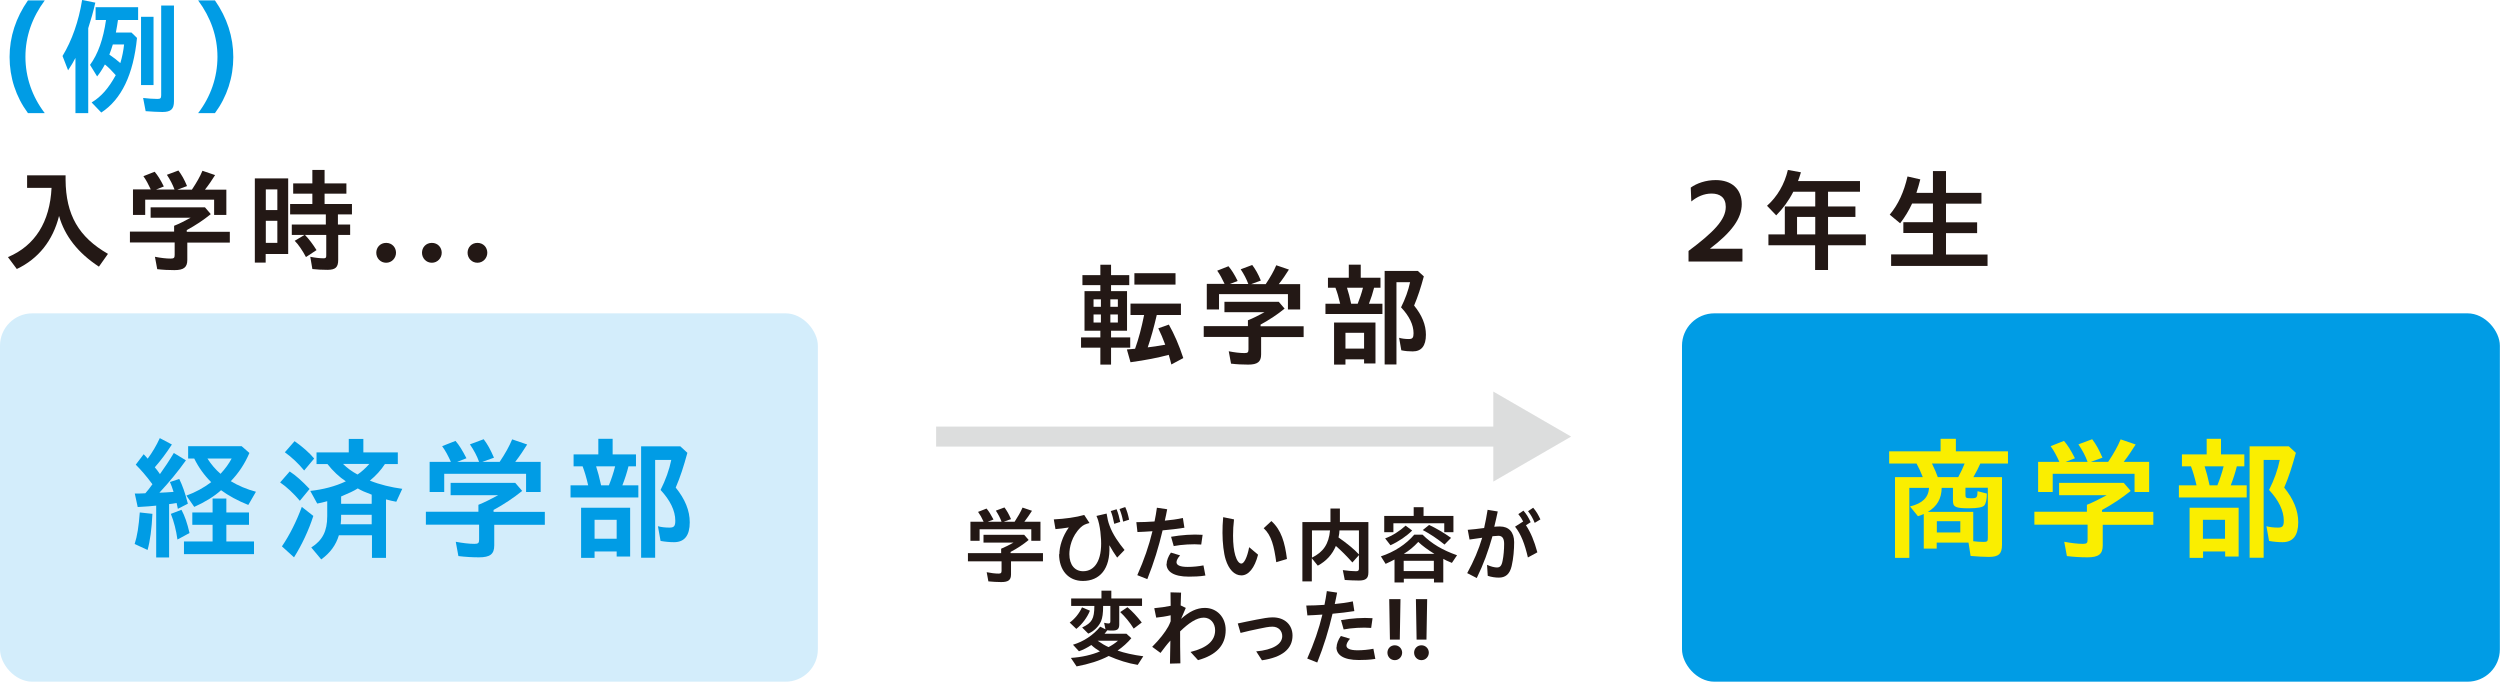 <?xml version="1.0" encoding="UTF-8"?>
<svg id="_レイヤー_2" data-name="レイヤー 2" xmlns="http://www.w3.org/2000/svg" viewBox="0 0 179.92 49.06">
  <defs>
    <style>
      .cls-1 {
        fill: #d3edfb;
      }

      .cls-2 {
        fill: #faee00;
      }

      .cls-3 {
        fill: none;
        stroke: #dcdddd;
        stroke-miterlimit: 10;
        stroke-width: 1.44px;
      }

      .cls-4 {
        fill: #231815;
      }

      .cls-5 {
        fill: #009ce5;
      }

      .cls-6 {
        fill: #dcdddd;
      }
    </style>
  </defs>
  <g id="_文字" data-name="文字">
    <g>
      <path class="cls-4" d="M.58,18.5c1.94-.82,3.01-2.52,3.13-4.98h-1.76v-.9h2.77v.32c.02,2.52.94,4.12,3.05,5.33l-.65.92c-1.5-.98-2.46-2.2-2.87-3.65-.44,1.77-1.48,3.08-3.04,3.82l-.64-.86Z"/>
      <path class="cls-4" d="M11.31,19.34l-.16-.86c.4.08.8.13,1.13.13.23,0,.29-.05.29-.26v-.9h-3.22v-.78h3.18v-.42c.36-.14.81-.37,1.19-.58h-2.88v-.75h3.91l.42.49c-.5.41-1.1.81-1.73,1.15v.12h3.1v.78h-3.06v1.25c0,.53-.26.73-.93.73-.39,0-.84-.02-1.24-.07ZM9.58,13.63h1.27c-.18-.38-.33-.67-.53-.95l.81-.32c.22.26.42.57.66,1.06l-.56.22h1.33c-.14-.37-.31-.7-.55-1.06l.83-.31c.23.31.42.63.62,1.12l-.7.26h1.05c.35-.53.58-.93.76-1.36l.91.31c-.21.34-.46.71-.73,1.05h1.54v1.82h-.88v-1.1h-4.96v1.1h-.88v-1.82Z"/>
      <path class="cls-4" d="M18.34,12.84h2.4v5.44h-1.62v.62h-.78v-6.07ZM19.96,15.12v-1.49h-.83v1.49h.83ZM19.96,17.48v-1.59h-.83v1.59h.83ZM22.48,19.36l-.15-.88c.34.07.71.11.95.11.17,0,.2-.04.2-.21v-1.47h-1.53c.29.3.56.66.83,1.09l-.76.5c-.25-.47-.54-.9-.81-1.17l.7-.42h-.91v-.75h2.45v-.73h-2.57v-.75h1.6v-.74h-1.38v-.74h1.38v-.97h.88v.97h1.57v.74h-1.57v.74h1.97v.75h-1.01v.73h.88v.75h-.86v1.8c0,.53-.2.71-.78.71-.36,0-.76-.02-1.1-.06Z"/>
      <path class="cls-4" d="M27.08,18.19c0-.38.28-.71.71-.71s.71.33.71.71-.3.72-.71.72-.71-.33-.71-.72Z"/>
      <path class="cls-4" d="M30.37,18.19c0-.38.28-.71.71-.71s.71.33.71.71-.3.72-.71.72-.71-.33-.71-.72Z"/>
      <path class="cls-4" d="M33.65,18.19c0-.38.28-.71.71-.71s.71.33.71.71-.3.72-.71.72-.71-.33-.71-.72Z"/>
    </g>
    <g>
      <path class="cls-4" d="M121.52,18.06c1.82-1.36,2.68-2.25,2.68-3.17,0-.68-.42-.96-1.02-.96-.54,0-1.04.22-1.46.57l-.04-1c.43-.31,1.08-.54,1.8-.54,1.13,0,1.87.63,1.87,1.73,0,1.04-.74,2.03-2.29,3.21h2.34v.92h-3.88v-.78Z"/>
      <path class="cls-4" d="M130.64,17.65h-3.37v-.78h1.18v-2.01h2.19v-1.06h-1.58c-.33.65-.75,1.22-1.23,1.7l-.66-.69c.74-.66,1.26-1.55,1.5-2.58l.94.17c-.07.23-.14.46-.21.63h4.46v.77h-2.3v1.06h1.97v.75h-1.97v1.26h2.72v.78h-2.72v1.78h-.93v-1.78ZM130.64,16.87v-1.26h-1.31v1.26h1.31Z"/>
      <path class="cls-4" d="M136.1,18.31h3.01v-1.54h-2.13v-.78h2.13v-1.34h-1.5c-.24.52-.53.99-.86,1.42l-.75-.62c.62-.74,1.02-1.63,1.28-2.75l.92.21c-.1.38-.15.58-.28.97h1.19v-1.57h.94v1.57h2.55v.78h-2.55v1.34h2.24v.78h-2.24v1.54h2.99v.82h-6.94v-.82Z"/>
    </g>
    <rect class="cls-1" y="22.55" width="58.86" height="26.51" rx="2.33" ry="2.33"/>
    <g>
      <path class="cls-5" d="M9.69,39.15c.19-.58.29-1.25.37-2.27l.91.1c-.05,1.06-.17,1.97-.35,2.6l-.93-.43ZM11.23,36.39c-.26.03-.73.07-1.32.1l-.21-.97c.16,0,.48,0,.76-.02.19-.22.29-.34.51-.65-.43-.58-.81-1.02-1.2-1.41l.57-.75c.12.13.23.24.29.32.33-.45.63-.95.87-1.48l.87.46c-.41.63-.8,1.15-1.23,1.64.11.13.27.33.37.49.33-.46.64-.92,1-1.52l.87.53c-.53.75-1.22,1.59-1.91,2.33.19,0,.78-.04,1.02-.06-.1-.33-.14-.42-.26-.71l.67-.22c.23.46.42,1,.62,1.78l-.72.37c-.03-.16-.07-.31-.09-.42-.22.04-.42.07-.54.08v3.84h-.93v-3.75ZM12.3,36.98l.76-.29c.24.45.41.94.58,1.67l-.87.47c-.09-.66-.25-1.29-.47-1.84ZM13.24,38.97h2.06v-1.2h-1.46v-.89h1.46v-1h.99v1h1.63v.89h-1.63v1.2h1.99v.91h-5.04v-.91ZM13.41,35.67c.66-.24,1.26-.57,1.79-.97-.48-.47-.91-1.06-1.22-1.7h-.44v-.89h3.85l.56.49c-.34.79-.78,1.45-1.34,2.03.51.31,1.16.59,1.81.76l-.55.95c-.75-.3-1.43-.67-1.96-1.06-.51.46-1.17.86-1.93,1.2l-.57-.82ZM16.67,33h-1.74c.25.4.58.79.94,1.1.34-.36.61-.74.8-1.1Z"/>
      <path class="cls-5" d="M20.16,34.72l.69-.79c.46.3.9.7,1.43,1.26l-.7.85c-.44-.52-.96-1.01-1.42-1.32ZM20.29,39.32c.56-.82,1.06-1.83,1.43-2.84l.83.65c-.33,1.03-.83,2.09-1.39,2.98l-.86-.78ZM20.5,32.55l.7-.8c.58.41,1.06.83,1.41,1.25l-.72.86c-.4-.49-.9-.96-1.39-1.31ZM22.39,39.41c.82-.52,1.16-1.18,1.16-2.26v-1.08c-.24.07-.54.14-.72.17l-.5-.91c.92-.1,1.81-.33,2.56-.69-.45-.29-.95-.76-1.32-1.24h-.79v-.84h2.32v-.97h1.05v.97h2.48v.84h-.93c-.27.42-.65.84-1.08,1.19.72.29,1.53.48,2.33.59l-.43.93c-.18-.03-.54-.11-.74-.17v4.21h-1.01v-1.63h-2.38c-.22.72-.62,1.26-1.27,1.74l-.71-.85ZM26.75,37.73v-.68h-2.2c0,.29,0,.44-.03.68h2.22ZM26.75,36.27v-.67c-.46-.17-.78-.31-1-.45-.3.19-.61.33-1.2.58v.53h2.2ZM26.57,33.39h-1.88c.29.29.63.54,1.04.76.28-.18.58-.46.85-.76Z"/>
      <path class="cls-5" d="M32.99,40.02l-.19-1.03c.48.09.95.15,1.34.15.28,0,.34-.06.34-.31v-1.07h-3.83v-.93h3.78v-.5c.43-.17.96-.44,1.42-.69h-3.42v-.89h4.65l.5.58c-.59.48-1.3.96-2.06,1.37v.14h3.69v.93h-3.64v1.48c0,.63-.3.86-1.1.86-.47,0-1-.03-1.47-.09ZM30.94,33.24h1.51c-.21-.46-.39-.8-.63-1.13l.96-.38c.27.31.49.67.79,1.25l-.67.26h1.58c-.16-.44-.37-.83-.66-1.26l.99-.37c.28.37.49.75.74,1.33l-.84.3h1.25c.42-.63.68-1.1.9-1.62l1.08.37c-.25.4-.55.85-.86,1.25h1.83v2.17h-1.05v-1.31h-5.89v1.31h-1.05v-2.17Z"/>
      <path class="cls-5" d="M41.07,34.93h1.26c-.14-.61-.25-.96-.4-1.37h-.65v-.86h1.78v-1.12h1.03v1.12h1.68v.86h-.54c-.12.48-.25.88-.44,1.37h1.15v.87h-4.88v-.87ZM41.82,36.54h3.53v3.51h-.97v-.36h-1.59v.46h-.97v-3.6ZM44.38,38.77v-1.36h-1.59v1.36h1.59ZM43.82,34.93c.18-.45.32-.86.45-1.37h-1.37c.13.4.24.81.36,1.37h.56ZM46.14,32.12h2.82l.51.47c-.27.98-.51,1.74-.84,2.5.67.83,1.01,1.65,1.01,2.5,0,.95-.38,1.43-1.13,1.43-.3,0-.64-.03-.97-.09l-.19-1.06c.24.07.53.1.84.1.32,0,.41-.11.41-.5,0-.71-.37-1.47-1.06-2.21.36-.71.63-1.46.77-2.16h-1.16v7.04h-1.01v-8.01Z"/>
    </g>
    <rect class="cls-5" x="121.05" y="22.55" width="58.86" height="26.51" rx="2.33" ry="2.33"/>
    <g>
      <path class="cls-2" d="M136.39,34.34h1.99c-.18-.46-.26-.61-.45-.98h-1.97v-.88h3.7v-.9h1.1v.9h3.75v.88h-1.99c-.14.32-.23.49-.5.98h2.06v4.87c0,.65-.24.87-.94.87-.35,0-.87-.03-1.32-.07l-.15-.96h-2.29v.43h-.93v-2.49c-.14.07-.29.12-.42.16l-.57-.7c.89-.22,1.33-.64,1.37-1.34h-1.42v5.04h-1.03v-5.8ZM143.06,38.67v-3.57h-1.61v.55c0,.18.06.21.42.21.4,0,.44-.05.45-.51l.67.17c0,.42-.07.72-.18.85-.12.14-.48.21-1.11.21-.96,0-1.15-.09-1.15-.54v-.93h-.81c-.02.79-.33,1.33-1,1.73h3.27v2.11c.22.03.49.05.73.05.29,0,.32-.04.32-.31ZM140.93,34.34c.21-.39.35-.69.46-.98h-2.35c.23.48.32.7.42.98h1.47ZM141.08,38.32v-.81h-1.69v.81h1.69Z"/>
      <path class="cls-2" d="M148.75,40.02l-.19-1.03c.48.09.95.15,1.34.15.28,0,.34-.06.34-.31v-1.07h-3.83v-.93h3.78v-.5c.43-.17.96-.44,1.42-.69h-3.42v-.89h4.65l.5.58c-.59.48-1.3.96-2.06,1.37v.14h3.69v.93h-3.64v1.48c0,.63-.3.86-1.1.86-.47,0-1-.03-1.47-.09ZM146.7,33.24h1.51c-.21-.46-.39-.8-.63-1.13l.96-.38c.27.31.49.67.79,1.25l-.67.26h1.58c-.16-.44-.37-.83-.66-1.26l.99-.37c.28.37.49.75.74,1.33l-.84.3h1.25c.42-.63.68-1.1.9-1.62l1.08.37c-.25.4-.55.85-.86,1.25h1.83v2.17h-1.05v-1.31h-5.89v1.31h-1.05v-2.17Z"/>
      <path class="cls-2" d="M156.82,34.93h1.26c-.14-.61-.25-.96-.4-1.37h-.65v-.86h1.78v-1.12h1.03v1.12h1.68v.86h-.54c-.12.48-.25.88-.44,1.37h1.15v.87h-4.88v-.87ZM157.58,36.54h3.53v3.51h-.97v-.36h-1.59v.46h-.97v-3.6ZM160.13,38.77v-1.36h-1.59v1.36h1.59ZM159.58,34.93c.18-.45.32-.86.45-1.37h-1.37c.13.4.24.81.36,1.37h.56ZM161.9,32.12h2.82l.51.47c-.27.98-.51,1.74-.84,2.5.67.83,1.01,1.65,1.01,2.5,0,.95-.38,1.43-1.13,1.43-.3,0-.64-.03-.97-.09l-.19-1.06c.24.07.53.1.84.1.32,0,.41-.11.41-.5,0-.71-.37-1.47-1.06-2.21.36-.71.63-1.46.77-2.16h-1.16v7.04h-1.01v-8.01Z"/>
    </g>
    <g>
      <path class="cls-4" d="M79.19,25.02h-1.39v-.74h1.39v-.48h-1.14v-2.85h1.14v-.43h-1.29v-.72h1.29v-.75h.77v.75h1.31v.72h-1.31v.43h1.15v2.85h-1.15v.48h1.38v.74h-1.38v1.22h-.77v-1.22ZM79.23,22.08v-.54h-.53v.54h.53ZM79.23,23.21v-.58h-.53v.58h.53ZM80.45,22.08v-.54h-.54v.54h.54ZM80.45,23.21v-.58h-.54v.58h.54ZM84.1,25.54c-.74.2-1.64.38-2.74.53l-.26-.92c.17-.02.35-.03.59-.05.27-.77.45-1.45.65-2.43h-.98v-.82h3.63v.82h-1.74c-.21.91-.42,1.66-.65,2.33.63-.08.97-.14,1.26-.19-.17-.46-.31-.79-.5-1.18l.76-.27c.38.67.74,1.49,1.04,2.41l-.86.46c-.06-.26-.12-.46-.19-.7ZM81.64,19.66h2.96v.82h-2.96v-.82Z"/>
      <path class="cls-4" d="M88.59,26.14l-.16-.86c.4.08.8.13,1.13.13.23,0,.29-.05.29-.26v-.9h-3.22v-.78h3.18v-.42c.36-.14.81-.37,1.19-.58h-2.88v-.75h3.91l.42.49c-.5.41-1.1.81-1.73,1.15v.12h3.1v.78h-3.06v1.25c0,.53-.26.73-.93.73-.39,0-.84-.02-1.24-.07ZM86.86,20.43h1.27c-.18-.38-.33-.67-.53-.95l.81-.32c.22.26.42.57.66,1.06l-.56.22h1.33c-.14-.37-.31-.7-.55-1.06l.83-.31c.23.31.42.63.62,1.12l-.7.26h1.05c.35-.53.58-.93.76-1.36l.91.31c-.21.34-.46.71-.73,1.05h1.54v1.82h-.88v-1.1h-4.96v1.1h-.88v-1.82Z"/>
      <path class="cls-4" d="M95.39,21.86h1.06c-.12-.51-.21-.81-.34-1.15h-.54v-.72h1.5v-.94h.86v.94h1.42v.72h-.46c-.1.4-.21.74-.37,1.15h.97v.74h-4.1v-.74ZM96.02,23.21h2.97v2.95h-.82v-.3h-1.34v.38h-.82v-3.03ZM98.17,25.09v-1.14h-1.34v1.14h1.34ZM97.71,21.86c.15-.38.27-.72.38-1.15h-1.15c.11.34.2.68.3,1.15h.47ZM99.66,19.5h2.38l.43.39c-.22.82-.43,1.46-.7,2.1.57.7.85,1.39.85,2.1,0,.8-.32,1.2-.95,1.2-.26,0-.54-.02-.82-.08l-.16-.9c.2.06.45.09.7.09.27,0,.34-.1.34-.42,0-.6-.31-1.24-.9-1.86.3-.6.53-1.23.65-1.81h-.98v5.92h-.85v-6.74Z"/>
    </g>
    <g>
      <path class="cls-4" d="M71.13,41.83l-.12-.65c.3.06.6.1.85.1.17,0,.22-.04.22-.2v-.68h-2.42v-.59h2.39v-.32c.27-.11.61-.28.89-.44h-2.16v-.56h2.93l.32.37c-.37.31-.82.61-1.3.86v.09h2.33v.59h-2.3v.94c0,.4-.19.55-.7.55-.29,0-.63-.02-.93-.05ZM69.84,37.55h.95c-.13-.29-.25-.5-.4-.71l.61-.24c.17.2.31.43.5.79l-.42.16h1c-.1-.28-.23-.52-.41-.8l.62-.23c.17.23.31.47.47.84l-.53.19h.79c.26-.4.43-.7.57-1.02l.68.23c-.16.25-.35.53-.55.79h1.16v1.37h-.66v-.83h-3.72v.83h-.66v-1.37Z"/>
      <path class="cls-4" d="M76.24,39.89c0-.55.22-1.29.68-1.93-.32.05-.68.1-.96.12l-.12-.7c.8-.04,1.6-.15,2.19-.32l.38.58c-.28.07-.45.14-.63.31-.67.64-.82,1.48-.82,1.93,0,.77.39,1.23.99,1.23.83,0,1.37-.77,1.29-2.28-.02-.38-.06-.74-.14-1.11-.04-.18-.08-.34-.19-.59l.73-.17c.06.37.11.6.21.86.23.65.68,1.27,1.08,1.76l-.53.55c-.19-.26-.38-.57-.56-.89,0,.02,0,.05,0,.07.07,1.64-.7,2.5-1.91,2.5-1.04,0-1.71-.77-1.71-1.93ZM79.94,36.78l.42-.13c.12.31.18.53.26.91l-.43.14c-.08-.39-.13-.61-.25-.92ZM80.57,36.63l.41-.14c.14.31.2.53.28.91l-.43.14c-.07-.38-.14-.6-.26-.91Z"/>
      <path class="cls-4" d="M81.85,41.39c.49-1.1.84-2.12,1.09-3.16-.41.03-.78.05-1.08.06l-.08-.71c.41,0,.86-.02,1.31-.05.07-.32.12-.65.17-.99l.74.11c-.05.28-.11.55-.17.82.44-.04.89-.1,1.3-.19l.11.7c-.48.08-1.03.14-1.57.19-.28,1.19-.62,2.31-1.1,3.51l-.73-.29ZM83.96,40.59c0-.24.12-.56.31-.82l.66.2c-.17.18-.26.37-.26.49,0,.21.24.34.81.34.35,0,.79-.04,1.13-.11l.14.73c-.39.07-.9.08-1.19.08-1.11,0-1.61-.37-1.61-.92ZM84.28,38.63c.74-.13,1.56-.19,2.27-.14l-.1.7c-.59-.05-1.42,0-1.98.11l-.19-.67Z"/>
      <path class="cls-4" d="M88.21,40.27c-.14-.44-.23-1.19-.23-1.92,0-.32.01-.74.05-1.13l.78.16c-.05.41-.07.77-.07,1.17,0,.62.06,1.07.16,1.42.11.37.27.59.44.59.19,0,.42-.44.56-1.18l.64.54c-.25.97-.69,1.49-1.2,1.49s-.91-.44-1.13-1.14ZM90.94,38.02l.56-.52c.71.64.97,1.54,1.12,2.73l-.77.23c-.16-1.15-.34-1.93-.91-2.45Z"/>
      <path class="cls-4" d="M93.73,37.57h2.02v-.97h.68v.97h2.05v3.63c0,.43-.19.58-.69.58-.3,0-.71-.02-1.01-.04l-.14-.71c.34.05.73.08.95.08.16,0,.21-.05.21-.19v-.97l-.47.53c-.42-.47-.8-.85-1.19-1.19-.26.62-.69,1.09-1.3,1.42l-.43-.53v1.66h-.68v-4.28ZM95.72,38.17h-1.3v1.96c.82-.4,1.21-.98,1.3-1.96ZM97.8,38.17h-1.4c0,.16-.03.31-.07.51.62.43,1.13.85,1.47,1.22v-1.73Z"/>
      <path class="cls-4" d="M100.35,40.27c-.14.08-.3.16-.63.31l-.34-.54c.97-.32,1.8-.86,2.4-1.56h.6c.65.65,1.45,1.12,2.48,1.48l-.37.55c-.34-.14-.49-.21-.62-.29v1.7h-.67v-.27h-2.17v.27h-.67v-1.64ZM99.62,37.13h2.12v-.63h.71v.63h2.15v1.17h-.66v-.64h-3.66v.64h-.66v-1.17ZM99.68,38.75c.52-.19,1.04-.52,1.48-.92l.47.35c-.38.39-.98.8-1.56,1.06l-.39-.5ZM103.19,41.1v-.74h-2.17v.74h2.17ZM103.23,39.86c-.44-.27-.87-.58-1.16-.86-.3.33-.66.63-1.04.86h2.19ZM102.39,38.15l.46-.37c.48.22,1.06.56,1.58.93l-.47.48c-.51-.41-1.04-.77-1.56-1.04Z"/>
      <path class="cls-4" d="M105.59,41.25c.48-.88.83-1.7,1.08-2.55l-.91.13-.13-.7c.28-.02.75-.07,1.18-.13.1-.42.17-.85.25-1.31l.73.12c-.07.35-.16.72-.25,1.1.16-.02.29-.02.41-.02.63,0,1.02.4,1.02,1.13,0,.52-.05,1.17-.18,1.72-.14.6-.46.83-.92.83-.25,0-.54-.04-.8-.13l-.05-.79c.28.13.55.19.71.19.22,0,.34-.11.41-.49.07-.34.11-.78.11-1.21,0-.4-.14-.58-.41-.58-.1,0-.23.01-.43.03-.3,1.06-.64,2.01-1.13,3.01l-.68-.35ZM109.04,37.9l.58-.37c-.1-.2-.2-.35-.35-.53l.37-.25c.24.28.36.49.52.83l-.34.22c.35.54.59,1.11.82,1.95l-.68.37c-.23-.98-.49-1.67-.92-2.21ZM109.97,36.79l.37-.25c.24.28.37.52.52.84l-.41.25c-.14-.34-.27-.57-.48-.84Z"/>
      <path class="cls-4" d="M76.98,44.81c.37-.27.69-.66.89-1.1l.57.24c-.19.48-.56.98-.98,1.31l-.47-.45ZM77.06,47.35c.78-.05,1.52-.22,2.1-.47-.19-.11-.44-.29-.62-.46-.27.18-.59.35-.89.45l-.43-.47c.77-.23,1.46-.69,1.96-1.3l.38.19-.1-.47c.18.04.25.05.31.05.1,0,.14-.04.14-.16v-1.1h-.52c0,.54-.05.85-.15,1.1-.16.37-.52.73-.92.89l-.44-.44c.71-.34.87-.62.88-1.55h-1.67v-.54h2.18v-.56h.71v.56h2.21v.54h-1.64v1.33c0,.33-.13.44-.49.44-.12,0-.26,0-.37-.02-.07.1-.13.17-.2.25h1.58l.35.32c-.27.32-.61.63-.99.89.48.17,1.15.32,1.85.41l-.4.62c-.69-.11-1.41-.34-2.09-.64-.64.34-1.45.59-2.31.75l-.41-.61ZM80.45,46.11h-1.46c.3.21.56.36.79.46.23-.12.49-.29.68-.46ZM80.62,44.05l.52-.35c.34.28.68.65,1.03,1.1l-.58.44c-.27-.44-.62-.86-.97-1.19Z"/>
      <path class="cls-4" d="M84.24,46.09c-.25.27-.47.57-.72.9l-.6-.44c.54-.54.92-1.03,1.16-1.46.06-.1.11-.24.17-.38v-.43c-.33.08-.73.14-1.04.17l-.14-.68c.44-.04.85-.1,1.18-.17,0-.38,0-.67-.01-.97l.76.02c-.01.31-.02.6-.03.92l.37.18c-.08.2-.2.47-.34.79.59-.53,1.13-.79,1.71-.79.85,0,1.5.65,1.5,1.59,0,1.11-.69,1.81-1.99,2.17l-.54-.59c1.22-.3,1.77-.82,1.77-1.56,0-.52-.34-.91-.82-.91-.52,0-1.1.41-1.7.99,0,.79,0,1.37.02,2.3l-.75.02c.01-.64.02-1.16.03-1.66Z"/>
      <path class="cls-4" d="M90.4,46.88c1.21-.11,1.88-.52,1.88-1.1,0-.37-.26-.68-.71-.68-.26,0-.59.07-.97.15-.4.08-.93.2-1.32.3l-.2-.68c.4-.09.86-.18,1.36-.28.42-.08.83-.16,1.15-.16.88,0,1.43.55,1.43,1.31,0,.97-.76,1.57-2.2,1.78l-.42-.65Z"/>
      <path class="cls-4" d="M94.08,47.39c.49-1.1.84-2.12,1.09-3.16-.41.03-.78.05-1.08.06l-.08-.71c.41,0,.86-.02,1.31-.05.07-.32.12-.65.17-.99l.74.11c-.05.28-.11.55-.17.82.44-.04.89-.1,1.3-.19l.11.7c-.48.08-1.03.14-1.57.19-.28,1.19-.62,2.31-1.1,3.51l-.73-.29ZM96.19,46.59c0-.24.12-.56.31-.82l.66.2c-.17.18-.26.37-.26.49,0,.21.24.34.81.34.35,0,.79-.04,1.13-.11l.14.73c-.39.07-.9.08-1.19.08-1.11,0-1.61-.37-1.61-.92ZM96.51,44.63c.74-.13,1.56-.19,2.27-.14l-.1.7c-.59-.05-1.42,0-1.98.11l-.19-.67Z"/>
      <path class="cls-4" d="M99.85,46.97c0-.29.22-.53.53-.53s.53.25.53.53-.22.54-.53.54-.53-.25-.53-.54ZM99.97,43.12h.82l-.05,2.91h-.71l-.05-2.91Z"/>
      <path class="cls-4" d="M101.77,46.97c0-.29.22-.53.53-.53s.53.25.53.53-.22.54-.53.54-.53-.25-.53-.54ZM101.89,43.12h.82l-.05,2.91h-.71l-.05-2.91Z"/>
    </g>
    <g>
      <path class="cls-5" d="M.69,4.1C.69,2.65,1.14,1.28,2.01.03h1.21c-.91,1.23-1.39,2.6-1.39,4.06s.48,2.86,1.39,4.05h-1.21c-.87-1.18-1.32-2.57-1.32-4.03Z"/>
      <path class="cls-5" d="M5.43,4.17c-.15.29-.31.56-.53.89l-.4-1.03c.68-1.12,1.16-2.49,1.41-4.03l.95.19c-.15.67-.31,1.21-.51,1.84v6.11h-.92v-3.97ZM6.6,7.37c.68-.41,1.21-1.01,1.73-1.96-.32-.36-.52-.56-.78-.77-.22.4-.36.61-.56.86l-.51-.83c.58-.79.95-1.85,1.15-3.23h-.75v-.92h3.06v.92h-1.45c-.04.31-.08.51-.15.9h1.12l.4.39c-.26,2.64-1.12,4.42-2.57,5.37l-.69-.72ZM8.93,3.2h-.81c-.1.31-.15.48-.25.73.35.24.54.39.79.61.13-.42.23-.93.27-1.34ZM10.15,1.21h.9v4.91h-.9V1.21ZM10.48,7.99l-.18-.94c.33.04.73.07,1.02.07.22,0,.28-.04.28-.27V.4h.92v6.89c0,.56-.22.77-.83.77-.32,0-.82-.03-1.21-.06Z"/>
      <path class="cls-5" d="M15.65,4.09c0-1.46-.48-2.83-1.39-4.06h1.21c.87,1.25,1.32,2.62,1.32,4.08s-.45,2.85-1.32,4.03h-1.21c.91-1.19,1.39-2.59,1.39-4.05Z"/>
    </g>
    <g>
      <line class="cls-3" x1="67.37" y1="31.42" x2="109.49" y2="31.42"/>
      <polygon class="cls-6" points="113.07 31.42 107.47 34.66 107.47 28.18 113.07 31.42"/>
    </g>
  </g>
</svg>